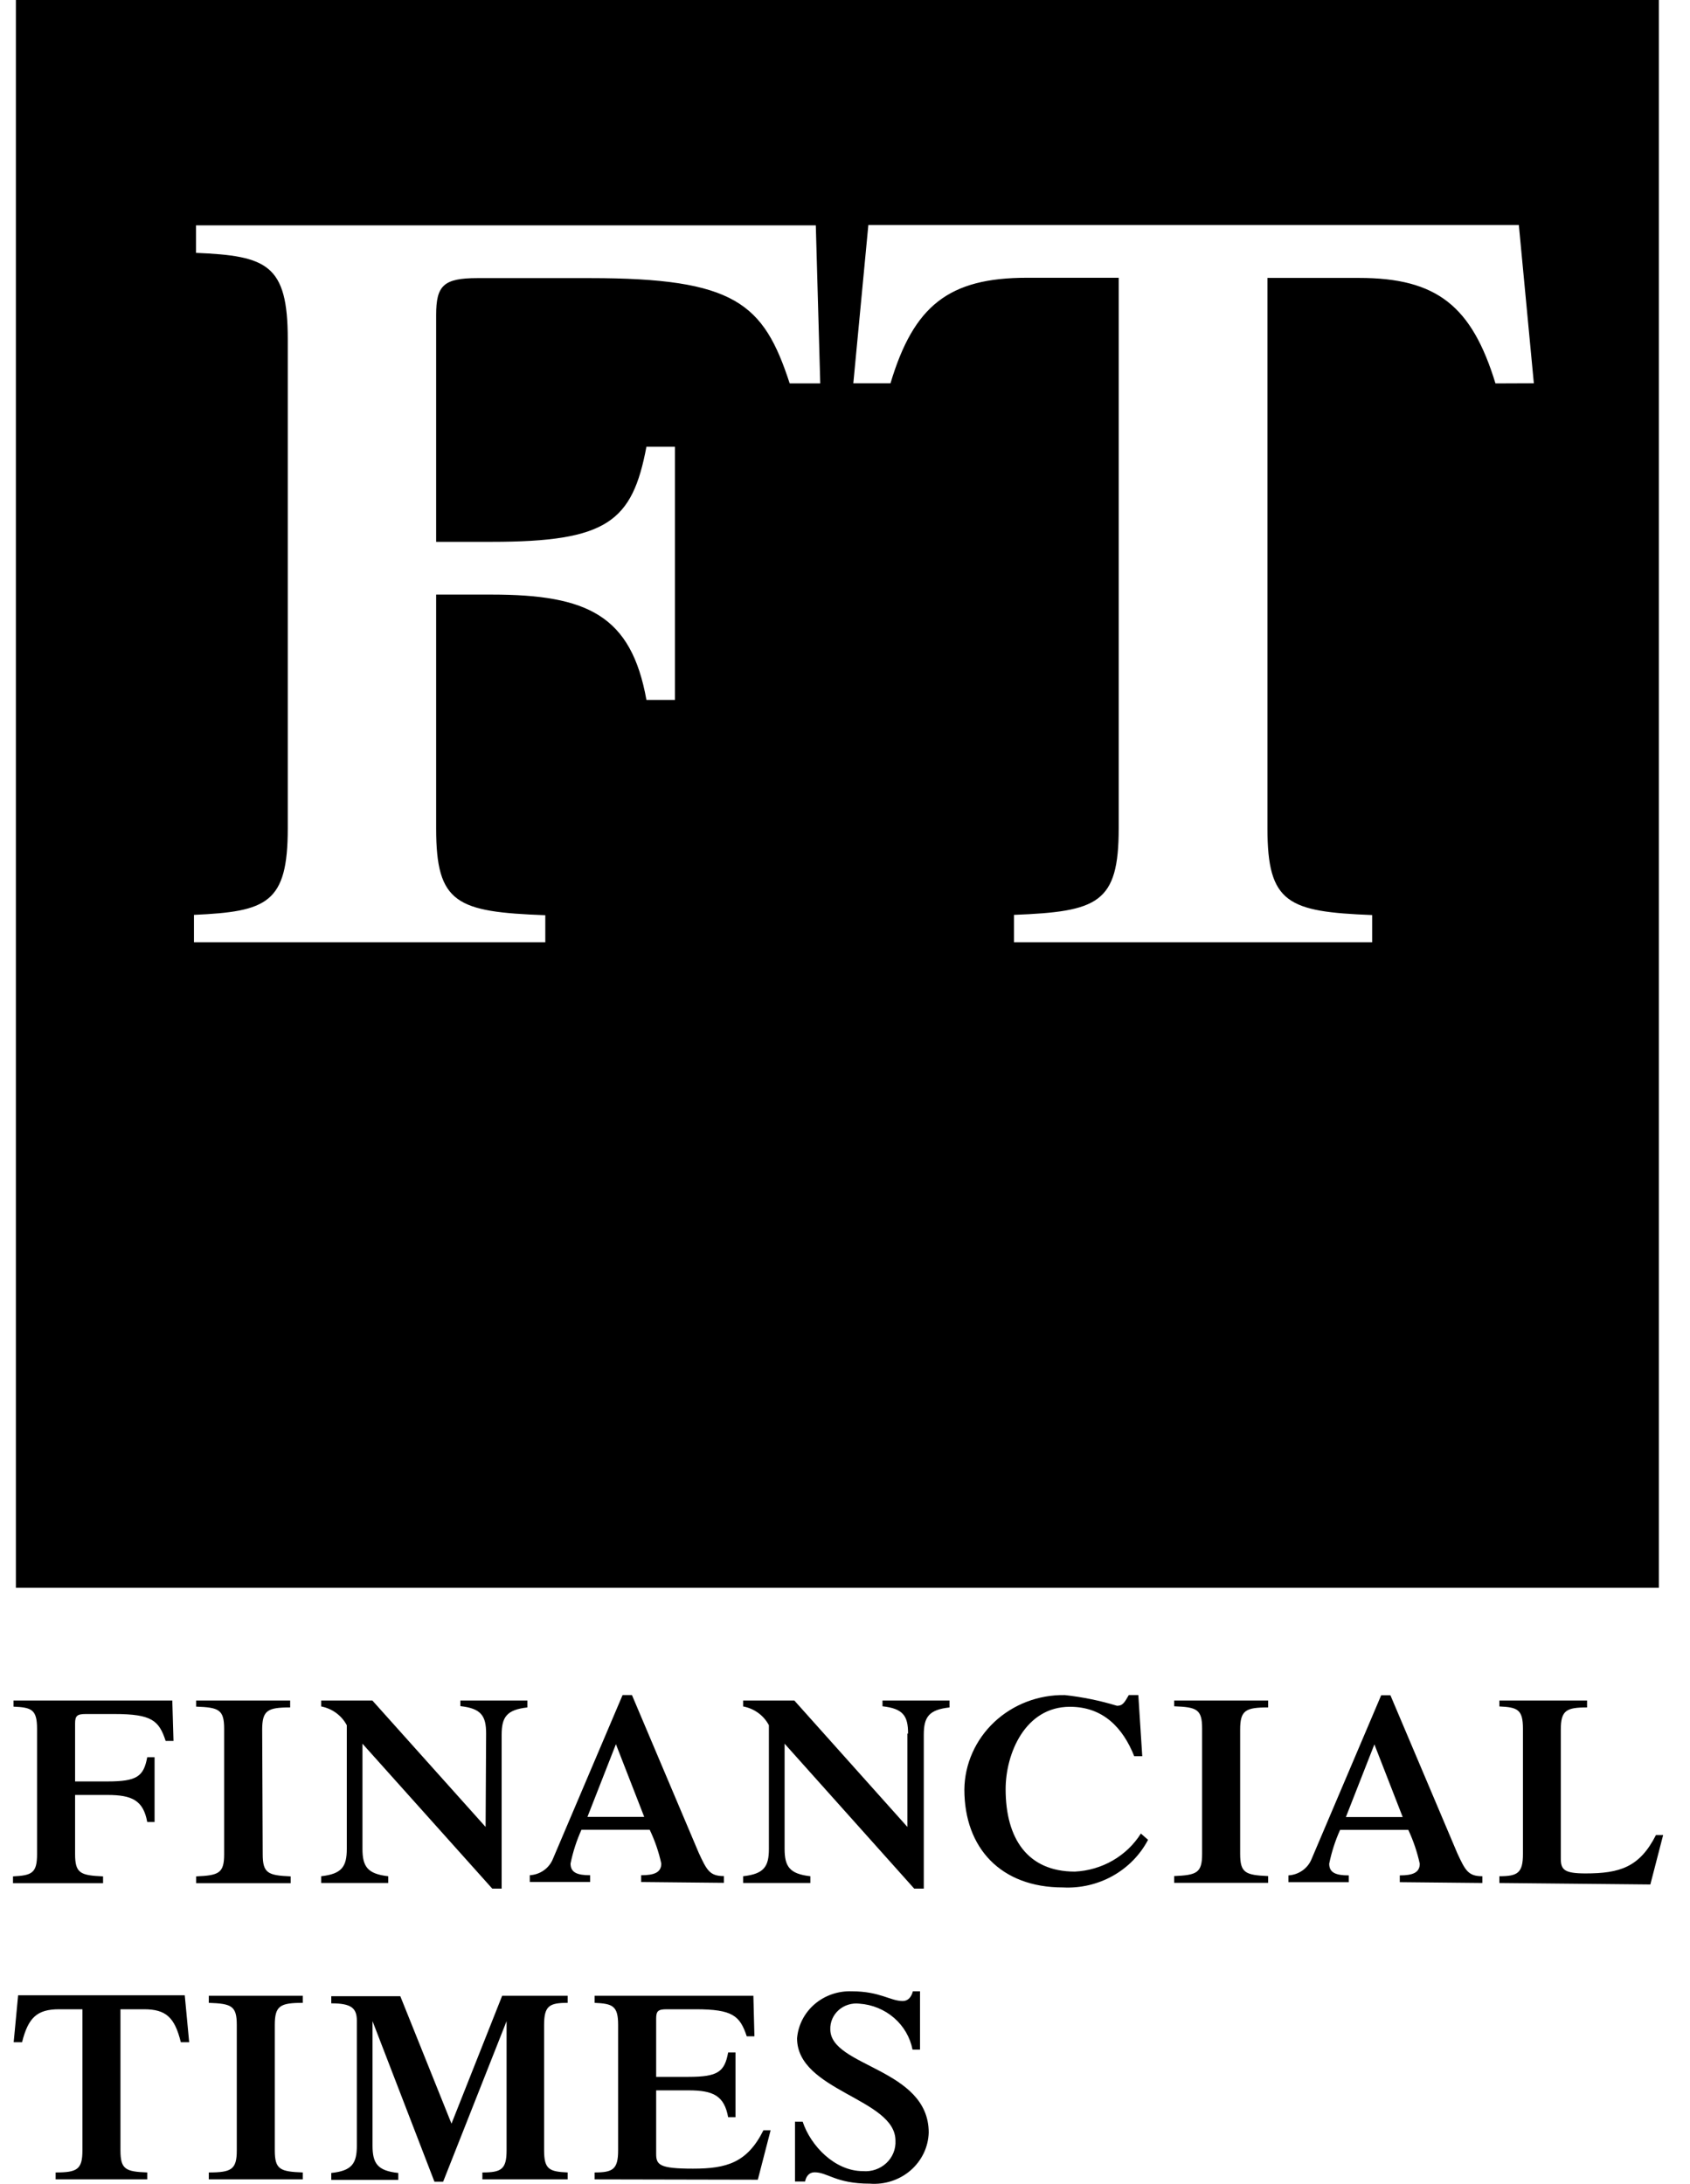 <svg width="65" height="84" viewBox="0 0 65 84" fill="none" xmlns="http://www.w3.org/2000/svg">
<g clip-path="url(#clip0_2232_982)">
<path d="M0.611 0V61.072H63.803V0H0.611ZM30.373 14.748C29.37 11.667 28.274 10.697 22.692 10.697H18.369C17.057 10.697 16.775 10.982 16.775 12.117V20.841H18.907C23.354 20.841 24.319 20.068 24.863 17.183H25.959V26.922H24.863C24.279 23.676 22.6 22.87 18.907 22.87H16.775V31.874C16.775 34.759 17.569 35.076 20.973 35.203V36.243H7.46V35.19C10.268 35.063 11.068 34.746 11.068 31.861V13.049C11.068 10.17 10.267 9.841 7.539 9.726V8.668H31.377L31.548 14.748H30.373ZM57.518 14.748C56.606 11.768 55.262 10.69 52.27 10.69H48.748V31.868C48.748 34.753 49.548 35.07 52.775 35.197V36.243H39V35.19C42.227 35.063 43.027 34.746 43.027 31.861V10.684H39.498C36.487 10.684 35.142 11.762 34.25 14.742H32.82L33.398 8.655H58.417L58.994 14.742L57.518 14.748Z" fill="#333333" style="fill:#333333;fill:color(display-p3 0.2 0.2 0.2);fill-opacity:1;"/>
<path d="M2.888 71.318C2.888 72.054 3.091 72.136 3.964 72.174V72.434H0.5V72.174C1.222 72.136 1.425 72.054 1.425 71.318V66.5C1.425 65.758 1.222 65.675 0.52 65.644V65.409H6.627L6.673 66.963H6.371C6.115 66.176 5.833 65.929 4.403 65.929H3.295C2.967 65.929 2.888 65.999 2.888 66.29V68.522H4.134C5.276 68.522 5.525 68.326 5.663 67.59H5.945V70.082H5.663C5.512 69.251 5.079 69.042 4.134 69.042H2.888V71.35V71.318ZM10.104 71.318C10.104 72.054 10.307 72.136 11.179 72.174V72.434H7.545V72.174C8.418 72.136 8.621 72.054 8.621 71.318V66.5C8.621 65.758 8.418 65.675 7.545 65.644V65.409H11.16V65.675C10.287 65.675 10.084 65.79 10.084 66.531L10.104 71.318ZM18.697 66.677C18.697 65.992 18.5 65.713 17.706 65.625V65.409H20.285V65.675C19.491 65.764 19.294 66.043 19.294 66.728V72.644H18.933L13.941 67.07V71.115C13.941 71.8 14.138 72.079 14.932 72.168V72.428H12.354V72.168C13.147 72.079 13.338 71.8 13.338 71.115V66.36C13.241 66.176 13.102 66.015 12.931 65.889C12.761 65.764 12.563 65.678 12.354 65.637V65.409H14.322L18.677 70.272L18.697 66.677ZM22.594 69.885L23.689 67.089L24.778 69.885H22.594ZM27.841 72.422V72.162C27.297 72.162 27.186 71.94 26.877 71.274L24.306 65.2H23.945L21.268 71.496C21.198 71.673 21.077 71.827 20.919 71.94C20.761 72.052 20.572 72.118 20.376 72.13V72.39H22.698V72.13C22.193 72.13 21.944 72.022 21.944 71.68C22.035 71.233 22.176 70.797 22.364 70.38H24.988C25.187 70.796 25.337 71.232 25.434 71.68C25.434 72.022 25.165 72.13 24.66 72.13V72.39L27.841 72.422ZM34.926 66.683C34.926 65.999 34.736 65.72 33.942 65.631V65.409H36.52V65.675C35.726 65.764 35.53 66.043 35.53 66.728V72.644H35.162L30.177 67.07V71.115C30.177 71.8 30.374 72.079 31.167 72.168V72.428H28.583V72.168C29.383 72.079 29.573 71.8 29.573 71.115V66.36C29.476 66.175 29.336 66.013 29.165 65.888C28.993 65.762 28.794 65.677 28.583 65.637V65.409H30.551L34.9 70.272V66.677L34.926 66.683ZM44.156 70.767C43.852 71.347 43.38 71.829 42.798 72.155C42.216 72.48 41.548 72.635 40.876 72.599C38.501 72.599 37.091 71.09 37.091 68.833C37.096 68.349 37.2 67.87 37.398 67.425C37.595 66.98 37.881 66.577 38.24 66.239C38.599 65.901 39.024 65.636 39.49 65.457C39.956 65.279 40.454 65.191 40.955 65.2C41.636 65.275 42.308 65.413 42.962 65.612C43.178 65.612 43.244 65.498 43.415 65.2H43.782L43.933 67.552H43.624C43.192 66.462 42.431 65.65 41.151 65.65C39.426 65.65 38.678 67.451 38.678 68.82C38.678 70.722 39.525 71.99 41.342 71.99C41.856 71.965 42.357 71.818 42.799 71.563C43.242 71.307 43.613 70.951 43.88 70.526L44.156 70.767ZM47.698 71.306C47.698 72.041 47.901 72.124 48.774 72.162V72.422H45.16V72.162C46.032 72.124 46.235 72.041 46.235 71.306V66.487C46.235 65.745 46.032 65.663 45.16 65.631V65.409H48.774V65.675C47.901 65.675 47.698 65.79 47.698 66.531V71.306ZM51.765 69.892L52.861 67.096L53.95 69.892H51.765ZM57.013 72.428V72.168C56.469 72.168 56.357 71.946 56.049 71.28L53.477 65.206H53.123L50.447 71.502C50.377 71.68 50.255 71.834 50.097 71.946C49.939 72.058 49.751 72.124 49.555 72.136V72.396H51.877V72.136C51.372 72.136 51.123 72.029 51.123 71.686C51.214 71.24 51.354 70.804 51.542 70.386H54.166C54.361 70.803 54.508 71.239 54.606 71.686C54.606 72.029 54.337 72.136 53.838 72.136V72.396L57.013 72.428ZM57.669 72.428V72.168C58.365 72.168 58.575 72.048 58.575 71.312V66.493C58.575 65.751 58.365 65.669 57.669 65.637V65.409H61.041V65.675C60.241 65.675 60.031 65.79 60.031 66.531V71.49C60.031 71.915 60.162 72.06 60.982 72.06C62.294 72.06 63.061 71.826 63.691 70.583H63.967L63.475 72.485L57.669 72.428ZM2.14 83.562C2.967 83.562 3.17 83.448 3.17 82.713V77.285H2.271C1.418 77.285 1.084 77.615 0.848 78.553H0.526L0.697 76.746H7.106L7.276 78.553H6.955C6.719 77.596 6.384 77.285 5.538 77.285H4.633V82.713C4.633 83.448 4.836 83.53 5.663 83.562V83.828H2.14V83.562ZM10.569 82.713C10.569 83.448 10.773 83.53 11.645 83.562V83.828H8.031V83.562C8.903 83.562 9.107 83.448 9.107 82.713V77.887C9.107 77.152 8.903 77.069 8.031 77.038V76.765H11.645V77.038C10.773 77.038 10.569 77.152 10.569 77.887V82.713ZM19.314 76.765H21.833V77.038C21.131 77.038 20.927 77.152 20.927 77.887V82.713C20.927 83.448 21.131 83.53 21.833 83.562V83.828H18.553V83.562C19.274 83.562 19.484 83.448 19.484 82.713V77.742L17.044 83.917H16.709L14.328 77.742V82.529C14.328 83.22 14.525 83.499 15.319 83.581V83.847H12.741V83.581C13.534 83.499 13.725 83.22 13.725 82.529V77.729C13.725 77.24 13.515 77.057 12.741 77.057V76.784H15.397L17.365 81.685L19.314 76.765ZM22.869 83.828V83.562C23.564 83.562 23.774 83.448 23.774 82.713V77.887C23.774 77.152 23.564 77.069 22.869 77.038V76.765H28.976L29.016 78.325H28.721C28.458 77.532 28.176 77.285 26.753 77.285H25.644C25.309 77.285 25.237 77.355 25.237 77.646V79.885H26.484C27.619 79.885 27.868 79.688 28.006 78.946H28.288V81.438H28.006C27.855 80.607 27.428 80.404 26.484 80.404H25.237V82.846C25.237 83.27 25.362 83.416 26.654 83.416C27.947 83.416 28.74 83.188 29.363 81.939H29.639L29.147 83.841L22.869 83.828ZM30.59 81.609H30.872C31.18 82.541 32.112 83.511 33.188 83.511C33.353 83.525 33.519 83.505 33.674 83.451C33.83 83.398 33.972 83.312 34.091 83.201C34.21 83.09 34.303 82.955 34.363 82.806C34.423 82.658 34.45 82.498 34.441 82.338C34.441 80.715 30.656 80.436 30.656 78.401C30.698 77.896 30.939 77.427 31.33 77.09C31.721 76.754 32.231 76.576 32.755 76.594C33.85 76.594 34.237 76.968 34.723 76.968C34.926 76.968 35.057 76.809 35.11 76.594H35.385V78.838H35.097C35.006 78.366 34.756 77.936 34.386 77.616C34.016 77.296 33.546 77.103 33.05 77.069C32.907 77.053 32.763 77.066 32.626 77.109C32.489 77.151 32.363 77.222 32.257 77.316C32.151 77.41 32.068 77.525 32.012 77.653C31.956 77.781 31.93 77.92 31.935 78.058C31.935 79.504 35.72 79.549 35.72 82.028C35.712 82.303 35.646 82.573 35.527 82.823C35.407 83.072 35.236 83.296 35.025 83.48C34.813 83.664 34.565 83.804 34.295 83.892C34.026 83.981 33.74 84.015 33.457 83.993C32.145 83.993 31.837 83.556 31.331 83.556C31.141 83.556 31.01 83.683 30.964 83.911H30.577V81.603L30.59 81.609Z" fill="#333333" style="fill:#333333;fill:color(display-p3 0.2 0.2 0.2);fill-opacity:1;"/>
</g>
<defs>
<clipPath id="clip0_2232_982">
<rect width="64" height="84" fill="white" style="fill:white;fill-opacity:1;" transform="translate(0.5)"/>
</clipPath>
</defs>
</svg>
